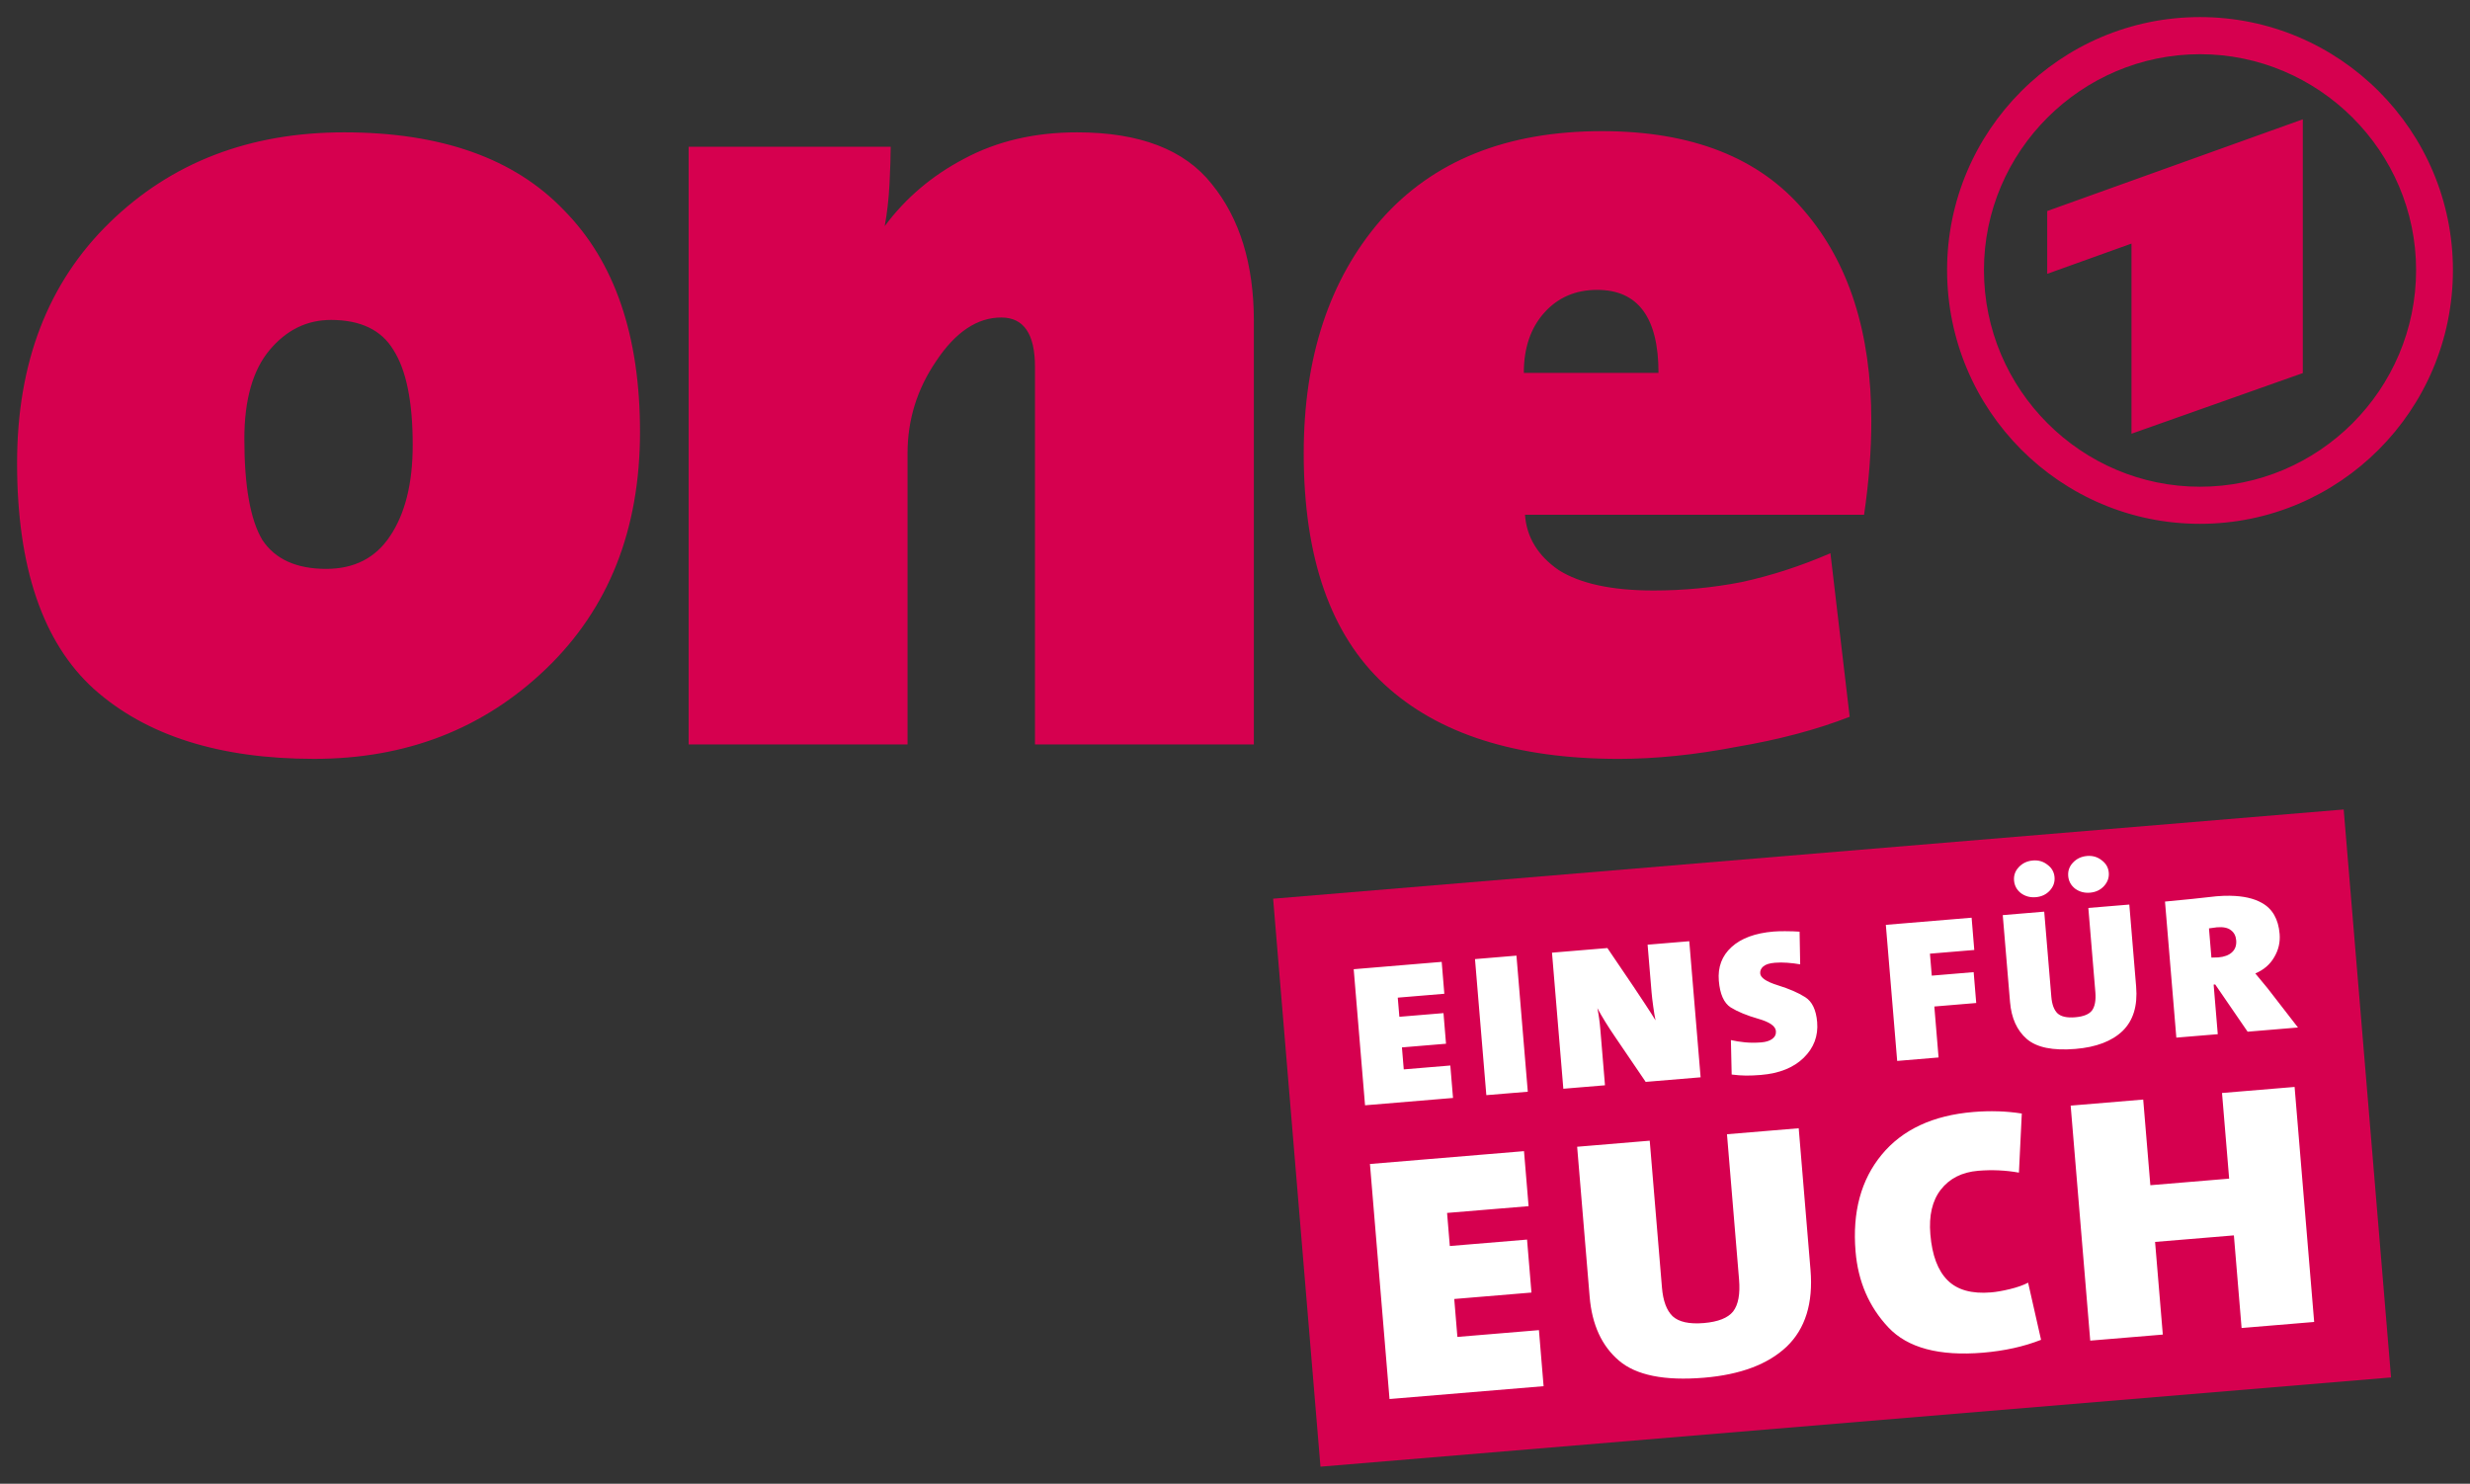 <?xml version="1.0" encoding="UTF-8" standalone="no"?>
<!-- Created with Inkscape (http://www.inkscape.org/) -->

<svg
   xmlns:dc="http://purl.org/dc/elements/1.1/"
   xmlns:cc="http://creativecommons.org/ns#"
   xmlns:rdf="http://www.w3.org/1999/02/22-rdf-syntax-ns#"
   xmlns:svg="http://www.w3.org/2000/svg"
   xmlns="http://www.w3.org/2000/svg"
   xmlns:sodipodi="http://sodipodi.sourceforge.net/DTD/sodipodi-0.dtd"
   xmlns:inkscape="http://www.inkscape.org/namespaces/inkscape"
   width="144.645"
   height="86.887"
   viewBox="0 0 144.645 86.887"
   id="svg2"
   version="1.1"
   inkscape:version="0.91 r13725"
   sodipodi:docname="one_tv_logo_claim.svg">
  <rect x="0" y="0" width="144.645" height="86.887" fill="#333333" stroke="none"/>
  <defs
     id="defs4" />
  <sodipodi:namedview
     id="base"
     pagecolor="#ffffff"
     bordercolor="#666666"
     borderopacity="1.0"
     inkscape:pageopacity="0.0"
     inkscape:pageshadow="2"
     inkscape:zoom="1.8194527"
     inkscape:cx="243.89566"
     inkscape:cy="5.0242681"
     inkscape:document-units="px"
     inkscape:current-layer="layer1"
     showgrid="false"
     showguides="true"
     inkscape:guide-bbox="true"
     inkscape:window-width="1855"
     inkscape:window-height="1056"
     inkscape:window-x="65"
     inkscape:window-y="24"
     inkscape:window-maximized="1"
     units="px"
     fit-margin-top="1"
     fit-margin-left="1"
     fit-margin-right="1"
     fit-margin-bottom="1" />
  <g
     inkscape:label="Ebene 1"
     inkscape:groupmode="layer"
     id="layer1"
     transform="translate(-286.442,-240.851)">
    <path
       style="opacity:1;fill:#d6004f;fill-opacity:1;stroke:none;stroke-width:4.89;stroke-miterlimit:4;stroke-dasharray:none;stroke-opacity:1"
       d="m 128.834,1 c -8.179,0 -14.811,6.655 -14.811,14.814 0,8.208 6.631,14.861 14.811,14.861 8.176,0 14.811,-6.654 14.811,-14.861 C 143.645,7.655 137.01,1 128.834,1 Z m 0,2.174 c 6.943,0 12.654,5.678 12.654,12.641 0,7.01 -5.711,12.688 -12.654,12.688 -6.943,0 -12.652,-5.678 -12.652,-12.688 0,-6.963 5.71,-12.641 12.652,-12.641 z m 6.02,3.812 -14.967,5.371 0,3.678 4.934,-1.771 0,11.135 10.033,-3.551 0,-14.861 z M 93.812,7.68 c -5.587,0 -9.905,1.737 -12.957,5.211 -3.005,3.474 -4.508,8.028 -4.508,13.662 0,6.103 1.573,10.609 4.719,13.52 3.145,2.911 7.723,4.367 13.732,4.367 2.16,0 4.459,-0.236 6.9,-0.705 2.488,-0.423 4.696,-1.009 6.621,-1.76 l -1.127,-9.578 c -1.737,0.751 -3.474,1.316 -5.211,1.691 -1.69,0.329 -3.404,0.492 -5.141,0.492 -2.441,0 -4.297,-0.399 -5.564,-1.197 -1.221,-0.845 -1.877,-1.926 -1.971,-3.24 l 19.857,0 c 0.282,-1.925 0.424,-3.755 0.424,-5.492 0,-5.164 -1.314,-9.273 -3.943,-12.324 C 103.015,9.228 99.071,7.68 93.812,7.68 Z M 20.154,7.75 C 14.615,7.75 10.037,9.51 6.422,13.031 2.807,16.552 1,21.247 1,27.115 c 0,6.103 1.501,10.515 4.506,13.238 3.052,2.723 7.349,4.086 12.889,4.086 5.399,0 9.928,-1.76 13.59,-5.281 3.662,-3.521 5.494,-8.145 5.494,-13.873 0,-5.634 -1.48,-9.954 -4.438,-12.959 C 30.13,9.275 25.835,7.75 20.154,7.75 Z m 42.92,0 c -2.488,0 -4.694,0.516 -6.619,1.549 -1.878,0.986 -3.426,2.3 -4.646,3.943 0.141,-0.751 0.234,-1.573 0.281,-2.465 0.047,-0.939 0.07,-1.665 0.07,-2.182 l -11.832,0 0,34.998 12.818,0 0,-17.041 c 0,-1.972 0.563,-3.781 1.689,-5.424 1.127,-1.69 2.394,-2.535 3.803,-2.535 1.315,0 1.971,0.964 1.971,2.889 l 0,22.111 12.818,0 0,-24.787 c 0,-3.333 -0.822,-6.011 -2.465,-8.029 C 69.367,8.759 66.736,7.75 63.074,7.75 Z m 30.457,9.225 c 2.394,0 3.592,1.62 3.592,4.859 l -7.887,0 c 0,-1.455 0.399,-2.629 1.197,-3.521 0.798,-0.892 1.83,-1.338 3.098,-1.338 z m -74.152,1.76 c 1.737,0 2.958,0.588 3.662,1.762 0.751,1.174 1.127,3.027 1.127,5.562 0,2.253 -0.446,4.037 -1.338,5.352 -0.845,1.268 -2.089,1.902 -3.732,1.902 -1.737,0 -2.981,-0.563 -3.732,-1.689 -0.704,-1.174 -1.057,-3.146 -1.057,-5.916 0,-2.3 0.495,-4.037 1.48,-5.211 0.986,-1.174 2.181,-1.762 3.59,-1.762 z m 117.869,28.668 -62.693,5.225 2.773,33.26 62.693,-5.225 -2.773,-33.26 z"
       transform="translate(286.442,240.851)"
       id="rect4291"
       inkscape:connector-curvature="0" />
    <path
       style="font-style:normal;font-variant:normal;font-weight:500;font-stretch:normal;font-size:12.452px;line-height:125%;font-family:TheSansBlack-Plain;-inkscape-font-specification:'TheSansBlack-Plain Medium';letter-spacing:0.8px;word-spacing:0px;opacity:1;fill:#ffffff;fill-opacity:1;stroke:none;stroke-width:1px;stroke-linecap:butt;stroke-linejoin:miter;stroke-opacity:1"
       d="m 122.213,50.127 c -0.33,0.028 -0.605,0.159 -0.822,0.391 -0.209,0.223 -0.3,0.484 -0.275,0.783 0.025,0.299 0.159,0.545 0.402,0.738 0.252,0.185 0.545,0.264 0.875,0.236 0.33,-0.028 0.6,-0.154 0.809,-0.377 0.217,-0.232 0.314,-0.498 0.289,-0.797 -0.025,-0.299 -0.164,-0.54 -0.416,-0.725 -0.244,-0.194 -0.531,-0.278 -0.861,-0.25 z m -3.172,0.264 c -0.33,0.028 -0.605,0.159 -0.822,0.391 -0.209,0.223 -0.3,0.484 -0.275,0.783 0.025,0.299 0.159,0.545 0.402,0.738 0.252,0.185 0.543,0.264 0.873,0.236 0.33,-0.028 0.6,-0.154 0.809,-0.377 0.217,-0.232 0.312,-0.496 0.287,-0.795 -0.025,-0.299 -0.162,-0.542 -0.414,-0.727 -0.244,-0.194 -0.529,-0.278 -0.859,-0.25 z m 11.564,2.064 c -0.254,-0.004 -0.524,0.007 -0.811,0.031 -0.2,0.017 -0.666,0.068 -1.395,0.152 -0.729,0.077 -1.267,0.129 -1.615,0.158 l 0.664,7.967 2.426,-0.201 -0.242,-2.904 0.092,-0.008 1.898,2.766 2.949,-0.246 -1.781,-2.299 -0.717,-0.867 c 0.491,-0.207 0.861,-0.525 1.105,-0.949 0.254,-0.425 0.359,-0.881 0.318,-1.369 -0.072,-0.866 -0.421,-1.472 -1.045,-1.816 -0.469,-0.264 -1.085,-0.402 -1.848,-0.414 z m -5.912,0.516 -2.398,0.199 0.41,4.922 c 0.041,0.496 -0.028,0.859 -0.201,1.088 -0.174,0.221 -0.5,0.351 -0.979,0.391 -0.487,0.041 -0.832,-0.038 -1.041,-0.234 -0.2,-0.197 -0.32,-0.52 -0.357,-0.969 l -0.416,-4.982 -2.428,0.203 0.426,5.088 c 0.079,0.944 0.405,1.665 0.98,2.164 0.576,0.499 1.526,0.694 2.848,0.584 1.217,-0.101 2.137,-0.452 2.762,-1.051 0.624,-0.607 0.889,-1.472 0.795,-2.598 l -0.4,-4.805 z m -9.236,0.77 -5.021,0.418 0.664,7.969 2.424,-0.203 -0.248,-2.984 2.453,-0.205 -0.15,-1.807 -2.453,0.205 -0.107,-1.287 2.596,-0.217 -0.156,-1.889 z m 14.357,0.562 c 0.374,-0.031 0.65,0.024 0.828,0.168 0.186,0.135 0.289,0.334 0.311,0.594 0.024,0.291 -0.055,0.523 -0.242,0.697 -0.187,0.174 -0.455,0.274 -0.803,0.303 l -0.406,0.012 -0.143,-1.711 0.455,-0.062 z m -25.232,0.227 c -0.287,1.3e-4 -0.526,0.005 -0.713,0.021 -1.083,0.09 -1.905,0.394 -2.469,0.908 -0.564,0.514 -0.811,1.174 -0.744,1.977 0.065,0.779 0.295,1.297 0.693,1.557 0.406,0.251 0.944,0.474 1.607,0.664 0.672,0.19 1.019,0.43 1.043,0.721 0.016,0.189 -0.055,0.341 -0.209,0.457 -0.154,0.116 -0.37,0.184 -0.646,0.207 -0.318,0.026 -0.633,0.027 -0.947,-0.002 -0.306,-0.03 -0.583,-0.074 -0.834,-0.133 l 0.045,2.018 c 0.298,0.038 0.577,0.059 0.84,0.061 0.271,0.001 0.562,-0.011 0.871,-0.037 1.083,-0.09 1.919,-0.428 2.51,-1.008 0.591,-0.58 0.853,-1.275 0.785,-2.086 -0.06,-0.716 -0.292,-1.202 -0.699,-1.461 -0.407,-0.259 -0.943,-0.491 -1.607,-0.697 -0.665,-0.206 -1.008,-0.438 -1.029,-0.689 -0.014,-0.165 0.05,-0.305 0.188,-0.42 0.138,-0.115 0.361,-0.183 0.67,-0.209 0.236,-0.02 0.479,-0.019 0.727,0 0.256,0.018 0.506,0.049 0.756,0.092 l -0.035,-1.912 c -0.248,-0.019 -0.514,-0.028 -0.801,-0.027 z m -5.658,0.588 -2.439,0.203 0.232,2.787 c 0.018,0.22 0.051,0.499 0.098,0.836 0.046,0.337 0.09,0.606 0.135,0.809 -0.127,-0.211 -0.331,-0.531 -0.613,-0.959 -0.283,-0.428 -0.507,-0.766 -0.674,-1.014 l -1.533,-2.262 -3.244,0.27 0.664,7.969 2.439,-0.203 -0.271,-3.258 c -0.037,-0.449 -0.096,-0.868 -0.174,-1.258 0.271,0.508 0.625,1.082 1.062,1.719 l 1.766,2.598 3.217,-0.268 -0.664,-7.969 z m -10.119,0.844 -2.428,0.203 0.664,7.967 2.428,-0.201 -0.664,-7.969 z m -4.379,0.365 -5.152,0.43 0.664,7.969 5.152,-0.43 -0.158,-1.9 -2.727,0.227 -0.107,-1.287 2.582,-0.215 -0.148,-1.793 -2.584,0.215 -0.094,-1.121 2.727,-0.227 -0.154,-1.867 z m 49.947,7.324 -4.25,0.354 0.418,5.016 -4.615,0.385 -0.418,-5.016 -4.248,0.355 1.146,13.762 4.25,-0.354 -0.453,-5.426 4.615,-0.383 0.451,5.424 4.25,-0.354 -1.146,-13.764 z m -17.369,1.428 c -0.473,-0.015 -0.955,-0.002 -1.445,0.039 -2.365,0.197 -4.152,1.03 -5.365,2.5 -1.213,1.47 -1.724,3.359 -1.531,5.67 0.146,1.753 0.785,3.234 1.916,4.439 1.131,1.206 2.98,1.7 5.547,1.486 1.254,-0.105 2.388,-0.355 3.4,-0.754 l -0.758,-3.346 c -0.278,0.146 -0.632,0.271 -1.059,0.375 -0.427,0.104 -0.8,0.169 -1.117,0.195 -1.125,0.094 -1.971,-0.143 -2.541,-0.711 -0.57,-0.568 -0.906,-1.464 -1.008,-2.688 -0.092,-1.101 0.111,-1.972 0.609,-2.615 0.511,-0.658 1.242,-1.03 2.193,-1.109 0.807,-0.067 1.604,-0.031 2.385,0.109 l 0.168,-3.461 c -0.456,-0.071 -0.921,-0.115 -1.395,-0.131 z m -11.67,0.992 -4.201,0.35 0.707,8.502 c 0.071,0.856 -0.043,1.482 -0.348,1.877 -0.306,0.381 -0.879,0.608 -1.717,0.678 -0.853,0.071 -1.462,-0.063 -1.828,-0.402 -0.35,-0.34 -0.557,-0.897 -0.621,-1.672 l -0.717,-8.605 -4.25,0.355 0.732,8.787 c 0.136,1.631 0.708,2.876 1.715,3.736 1.007,0.86 2.668,1.195 4.982,1.002 2.132,-0.178 3.747,-0.785 4.842,-1.82 1.093,-1.049 1.556,-2.547 1.395,-4.49 l -0.691,-8.297 z m -16.086,1.34 -9.023,0.752 1.146,13.764 9.023,-0.752 -0.273,-3.283 -4.775,0.398 -0.184,-2.221 4.521,-0.377 -0.258,-3.102 -4.523,0.377 -0.16,-1.938 4.773,-0.396 -0.268,-3.223 z"
       transform="translate(286.442,240.851)"
       id="path4320"
       inkscape:connector-curvature="0" />
  </g>
</svg>
